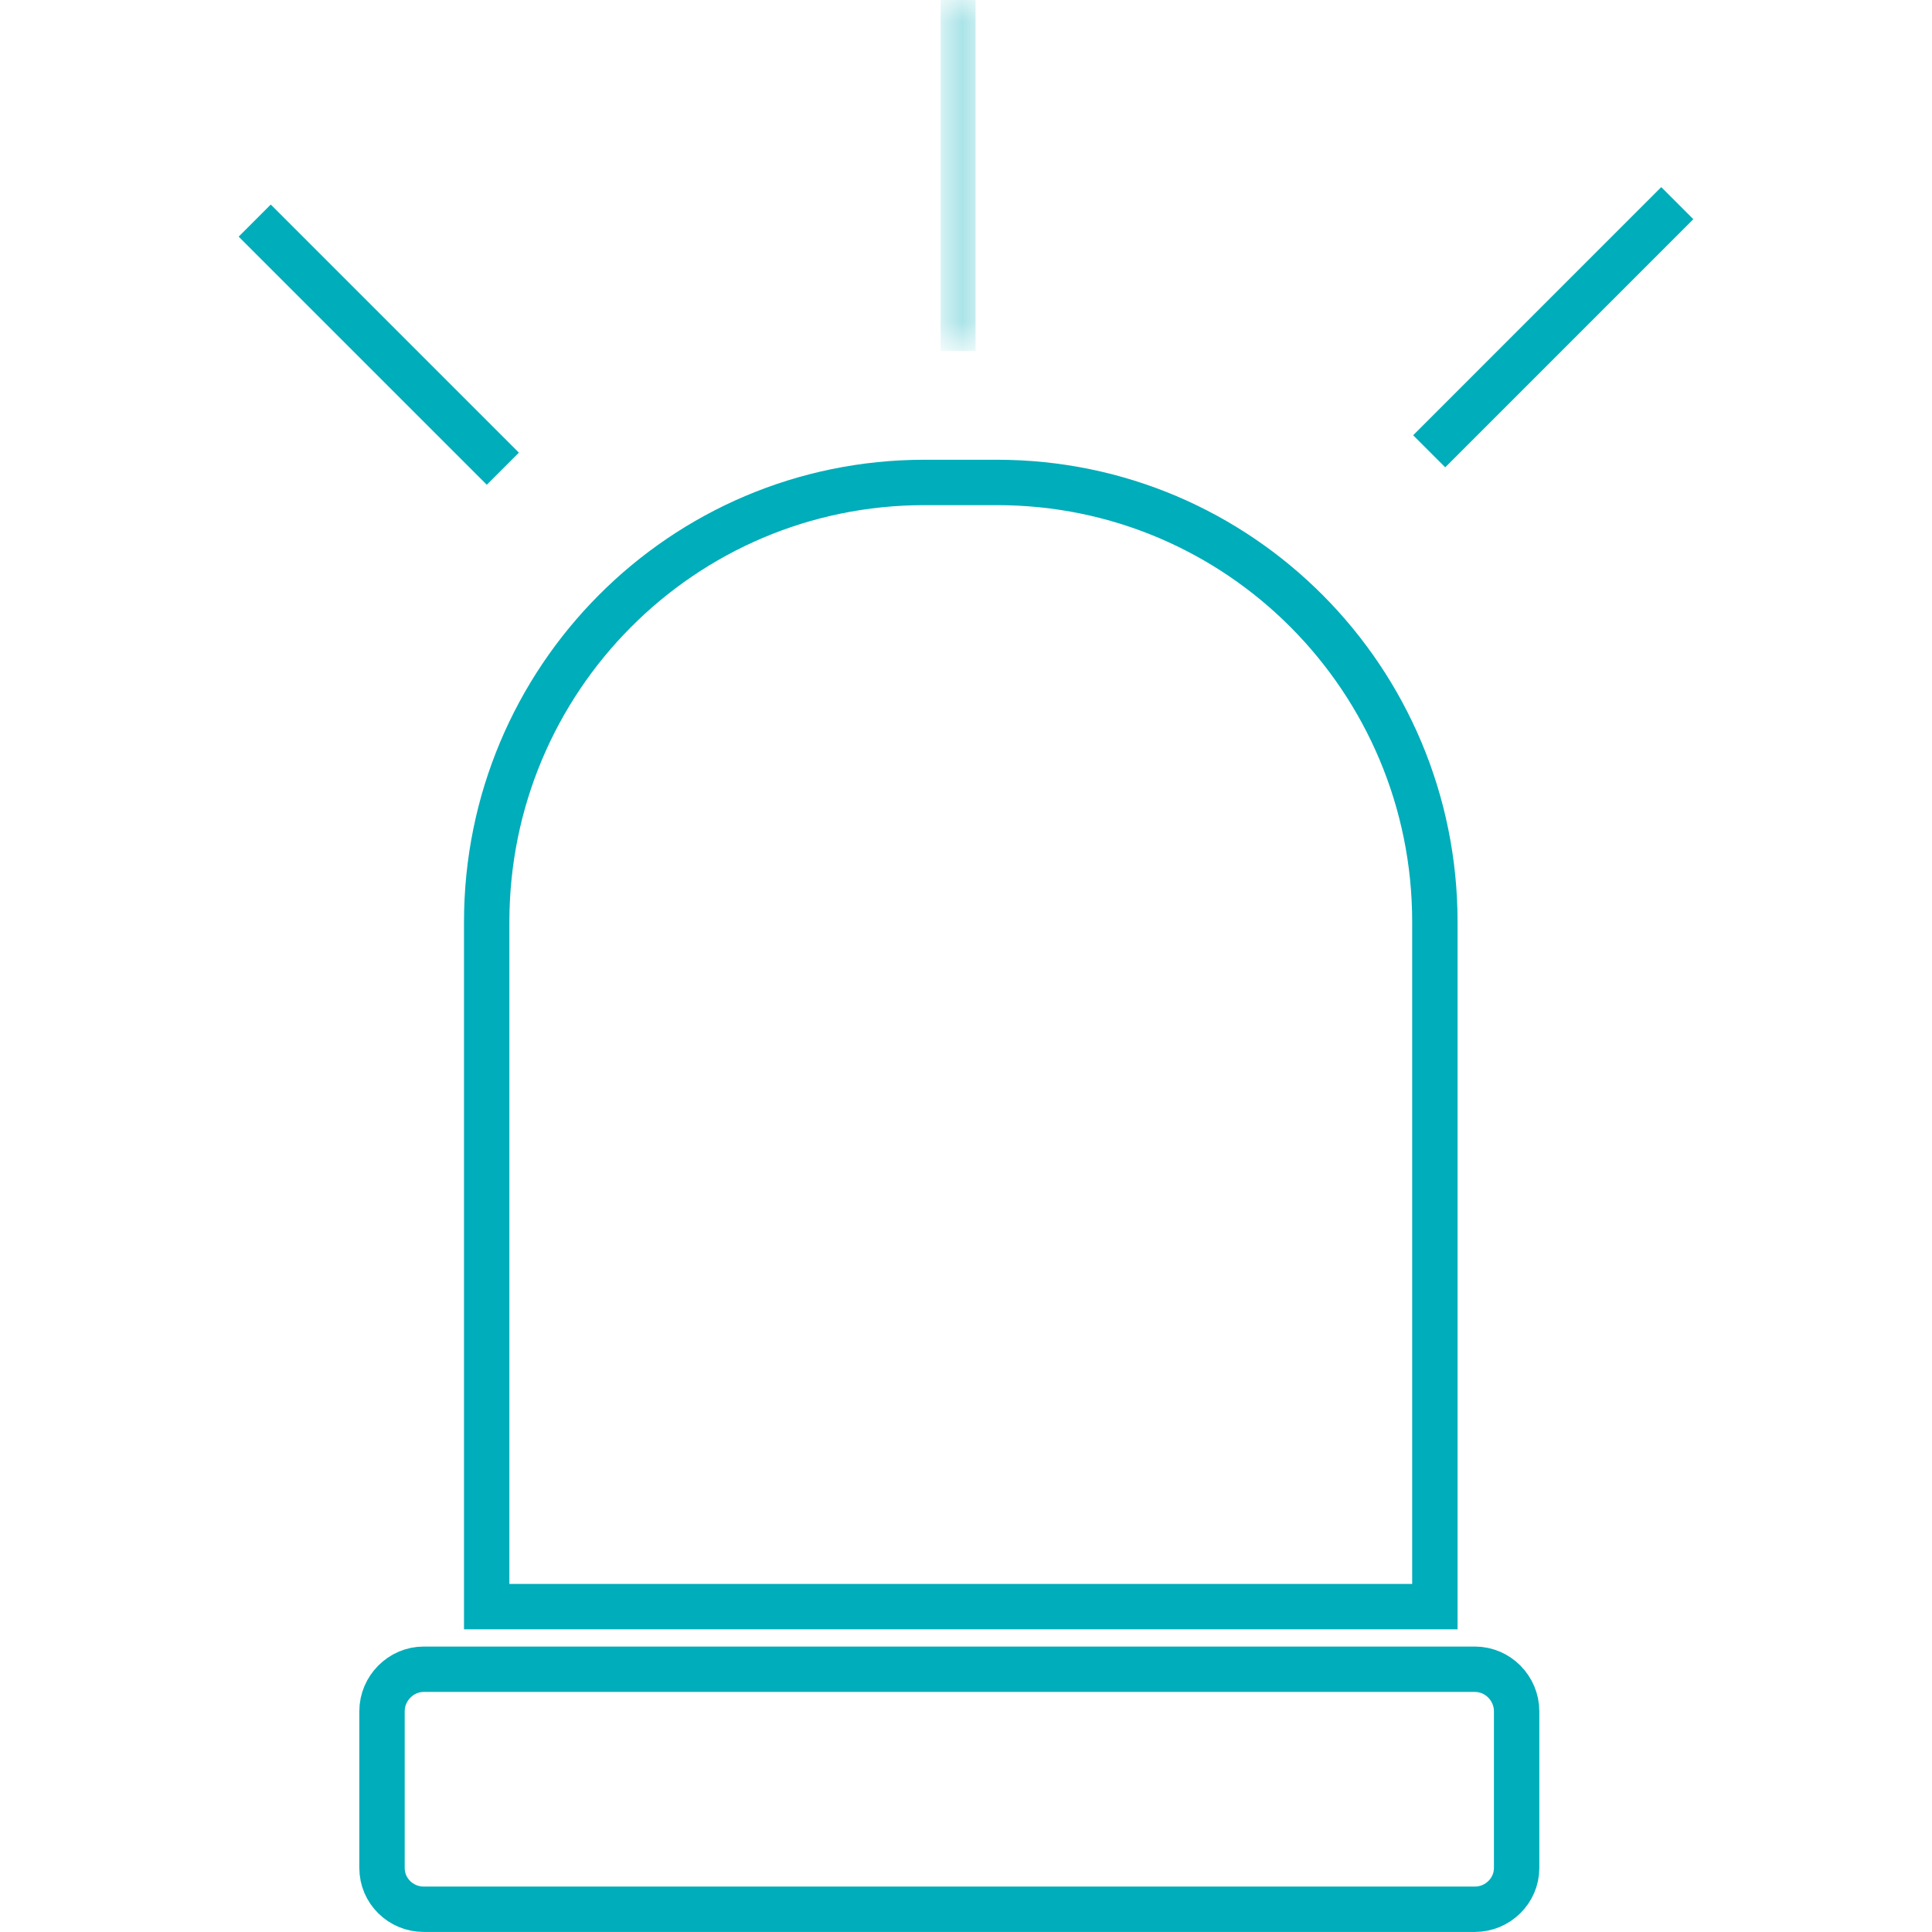<?xml version="1.0" encoding="utf-8"?>
<!-- Generator: Adobe Illustrator 16.0.4, SVG Export Plug-In . SVG Version: 6.00 Build 0)  -->
<!DOCTYPE svg PUBLIC "-//W3C//DTD SVG 1.1//EN" "http://www.w3.org/Graphics/SVG/1.1/DTD/svg11.dtd">
<svg version="1.1" id="Layer_1" xmlns="http://www.w3.org/2000/svg" xmlns:xlink="http://www.w3.org/1999/xlink" x="0px" y="0px"
	 width="45px" height="45px" viewBox="0 0 45 45" enable-background="new 0 0 45 45" xml:space="preserve">
<title>icon zentrale Notrufaufnahme</title>
<desc>Created with Sketch.</desc>
<g id="Page-1_1_">
	<g id="_x30_150089-STULZ--001_x5F_-Service-Page_x5F_V01" transform="translate(-589, -3611)">
		<g id="Group-5-Copy" transform="translate(557, 3610)">
			<g id="icon-zentrale-Notrufaufnahme-türkis" transform="translate(33, 0)">
				<g id="Page-1" transform="translate(0, 1)">
					<path id="Stroke-1" fill="none" stroke="#00ADBA" stroke-width="1.057" d="M10.336,37.421h22.085V21.474
						c0-5.646-4.553-10.237-10.199-10.237h-1.688c-5.646,0-10.198,4.59-10.198,10.237V37.421L10.336,37.421z"/>
					<path id="Stroke-3" fill="none" stroke="#00ADBA" stroke-width="1.057" d="M33.354,38.88H8.868c-0.531,0-0.97,0.445-0.97,0.977
						v3.653c0,0.53,0.435,0.96,0.97,0.96h24.487c0.528,0,0.97-0.43,0.97-0.96v-3.653C34.324,39.325,33.89,38.88,33.354,38.88
						L33.354,38.88z"/>
					<g id="Group-7" transform="translate(20, 0)">
						<g id="Clip-6">
						</g>
						<defs>
							<filter id="Adobe_OpacityMaskFilter" filterUnits="userSpaceOnUse" x="0.91" y="0" width="0.813" height="8.172">
								<feColorMatrix  type="matrix" values="1 0 0 0 0  0 1 0 0 0  0 0 1 0 0  0 0 0 1 0"/>
							</filter>
						</defs>
						<mask maskUnits="userSpaceOnUse" x="0.91" y="0" width="0.813" height="8.172" id="mask-2">
							<g filter="url(#Adobe_OpacityMaskFilter)">
								<polygon id="path-1" fill="#FFFFFF" points="2.129,0.001 1.316,0.001 1.316,8.173 2.129,8.173 								"/>
							</g>
						</mask>
						<path id="Stroke-5" mask="url(#mask-2)" fill="none" stroke="#00ADBA" stroke-width="0.813" d="M1.316,0v8.172"/>
					</g>
					<path id="Stroke-8" fill="none" stroke="#00ADBA" stroke-width="1.057" d="M4.933,5.138l5.779,5.779"/>
					<path id="Stroke-10" fill="none" stroke="#00ADBA" stroke-width="1.057" d="M38.067,4.732l-5.778,5.779"/>
				</g>
			</g>
		</g>
	</g>
</g>
</svg>
